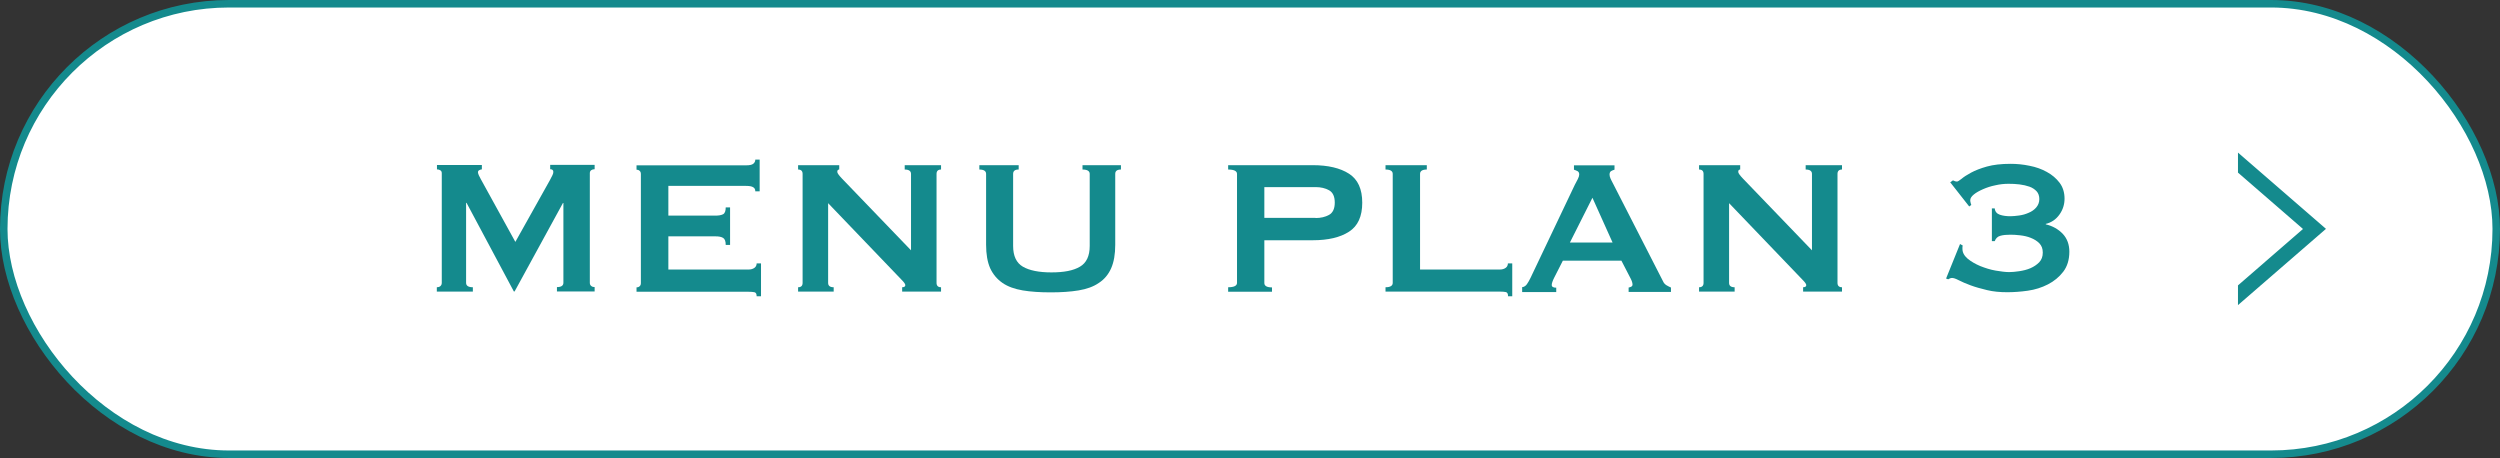 <?xml version="1.0" encoding="UTF-8"?><svg id="_レイヤー_2" xmlns="http://www.w3.org/2000/svg" xmlns:xlink="http://www.w3.org/1999/xlink" viewBox="0 0 166.49 30.5"><rect x="0" y="0" width="166.49" height="30.5" fill="#333333" stroke="none"/><defs><style>.cls-1{fill:#148a8d;}.cls-2{fill:none;}.cls-3{fill:#fff;stroke:#148a8d;stroke-miterlimit:10;stroke-width:.5px;}.cls-4{clip-path:url(#clippath);}</style><clipPath id="clippath"><rect class="cls-2" x="149.04" y="8.25" width="6.39" height="14"/></clipPath></defs><g id="text"><rect class="cls-3" x=".25" y=".25" width="165.99" height="30" rx="15" ry="15"/><g class="cls-4"><path class="cls-1" d="M147.5,10.16l5.87,5.09-5.87,5.09v-10.17M146.5,7.97v14.55l8.4-7.28-8.4-7.28h0Z"/></g><path class="cls-1" d="M29.1,19.13c.08,0,.16-.02.22-.07.06-.05.1-.12.1-.22v-7.3c0-.1-.03-.16-.1-.2-.06-.04-.14-.06-.22-.06v-.29h2.99v.29c-.05,0-.11.02-.17.05s-.09.08-.09.14c0,.05.02.12.06.21s.09.18.14.27l2.29,4.16,2.3-4.11c.07-.14.13-.25.17-.33.04-.08.06-.15.06-.22,0-.12-.07-.18-.21-.18v-.29h2.96v.29c-.09,0-.16.02-.22.06-.06.04-.1.1-.1.2v7.3c0,.1.03.17.1.22.06.05.14.07.22.07v.29h-2.51v-.29c.29,0,.43-.1.43-.29v-5.31h-.03l-3.22,5.89h-.05l-3.15-5.9h-.03v5.33c0,.19.15.29.45.29v.29h-2.4v-.29Z"/><path class="cls-1" d="M50.3,12.73c0-.12-.05-.21-.14-.26-.09-.06-.25-.09-.47-.09h-5.18v1.98h3.14c.21,0,.38-.03.5-.09.12-.06.18-.21.18-.46h.29v2.5h-.29c0-.25-.06-.4-.18-.47-.12-.07-.28-.1-.5-.1h-3.14v2.21h5.34c.16,0,.29-.04.39-.11.1-.07.15-.18.15-.3h.29v2.19h-.29c0-.16-.05-.25-.15-.27-.1-.02-.23-.03-.39-.03h-7.46v-.29c.07,0,.14-.02.2-.07.06-.05.09-.12.09-.22v-7.26c0-.1-.03-.17-.09-.22-.06-.05-.13-.07-.2-.07v-.29h7.3c.22,0,.38-.03.47-.1.09-.07.14-.16.14-.28h.29v2.11h-.29Z"/><path class="cls-1" d="M53.15,19.13c.2,0,.3-.1.3-.29v-7.26c0-.19-.1-.29-.3-.29v-.29h2.74v.29c-.09,0-.13.05-.13.16,0,.08.11.23.32.45l4.59,4.77v-5.09c0-.19-.14-.29-.42-.29v-.29h2.42v.29c-.2,0-.3.1-.3.29v7.26c0,.19.1.29.3.29v.29h-2.59v-.29c.14,0,.21-.05.21-.14,0-.08-.09-.2-.26-.37l-4.88-5.09v5.31c0,.19.12.29.37.29v.29h-2.37v-.29Z"/><path class="cls-1" d="M67.82,11.29c-.23,0-.35.1-.35.29v4.8c0,.67.22,1.13.65,1.38.43.25,1.06.38,1.9.38s1.46-.12,1.9-.38c.43-.25.65-.71.65-1.38v-4.8c0-.19-.16-.29-.48-.29v-.29h2.56v.29c-.26,0-.38.1-.38.29v4.72c0,.63-.09,1.15-.27,1.56-.18.41-.45.74-.82.98-.36.25-.81.41-1.35.5s-1.16.13-1.86.13-1.33-.04-1.86-.13-.99-.25-1.35-.5c-.36-.25-.63-.57-.82-.98-.18-.41-.27-.93-.27-1.56v-4.72c0-.19-.15-.29-.45-.29v-.29h2.62v.29Z"/><path class="cls-1" d="M81.79,19.42v-.29c.39,0,.59-.1.59-.29v-7.26c0-.19-.2-.29-.59-.29v-.29h5.63c1.02,0,1.83.19,2.42.57.59.38.88,1.02.88,1.93s-.29,1.55-.88,1.93c-.59.38-1.39.57-2.42.57h-3.22v2.85c0,.19.17.29.51.29v.29h-2.93ZM87.61,14.52c.35,0,.65-.07.9-.21s.38-.41.38-.82-.13-.68-.38-.82c-.25-.14-.55-.21-.9-.21h-3.41v2.05h3.41Z"/><path class="cls-1" d="M100.43,19.72c0-.16-.05-.25-.15-.27-.1-.02-.23-.03-.39-.03h-7.62v-.29c.32,0,.48-.1.48-.29v-7.26c0-.19-.16-.29-.48-.29v-.29h2.75v.29c-.3,0-.45.1-.45.29v6.37h5.31c.16,0,.29-.04.39-.11.1-.07.15-.18.15-.3h.29v2.19h-.29Z"/><path class="cls-1" d="M101.36,19.13c.14-.02.25-.09.33-.21s.16-.25.23-.4l2.96-6.22c.07-.14.14-.27.2-.38.06-.12.09-.22.09-.3,0-.11-.04-.18-.11-.22-.08-.04-.15-.07-.24-.1v-.29h2.7v.29c-.07.02-.15.05-.22.09s-.11.12-.11.23c0,.08.02.17.06.26.04.08.09.2.17.34l3.33,6.51c.05.12.13.2.22.26.09.05.19.11.31.16v.29h-2.82v-.29s.1-.02.16-.05.1-.08.1-.14c0-.11-.04-.25-.13-.42l-.61-1.18h-3.9l-.58,1.14c-.11.22-.16.38-.16.48,0,.12.1.18.3.18v.29h-2.27v-.29ZM107.39,16.15l-1.34-2.98-1.5,2.98h2.85Z"/><path class="cls-1" d="M113.15,19.13c.2,0,.3-.1.3-.29v-7.26c0-.19-.1-.29-.3-.29v-.29h2.74v.29c-.09,0-.13.05-.13.16,0,.08.11.23.32.45l4.59,4.77v-5.09c0-.19-.14-.29-.42-.29v-.29h2.42v.29c-.2,0-.3.1-.3.29v7.26c0,.19.1.29.3.29v.29h-2.59v-.29c.14,0,.21-.05.21-.14,0-.08-.09-.2-.26-.37l-4.88-5.09v5.31c0,.19.12.29.37.29v.29h-2.37v-.29Z"/><path class="cls-1" d="M129.87,12.15l.19-.14c.09.05.18.08.27.08.05,0,.15-.06.3-.18.14-.12.35-.26.63-.41.28-.15.63-.29,1.06-.41.43-.12.96-.18,1.58-.18.42,0,.83.04,1.26.13.42.08.81.22,1.15.41.35.19.63.43.85.72.22.29.33.65.33,1.06,0,.38-.11.74-.34,1.06s-.53.53-.91.62v.03c.46.11.83.32,1.13.63.29.31.44.71.44,1.19,0,.54-.14.99-.41,1.34-.27.35-.61.63-1.02.84s-.85.35-1.34.42-.94.1-1.37.1c-.48,0-.93-.04-1.34-.14s-.78-.2-1.1-.32c-.32-.12-.58-.23-.79-.34s-.35-.15-.44-.15c-.05,0-.1.01-.14.03-.04.02-.08.04-.12.06l-.14-.05.93-2.3.18.1s-.02.06-.02.11v.11c0,.25.12.46.35.66.23.19.51.35.84.49.33.13.67.24,1.02.3s.66.1.9.1c.19,0,.42-.02.68-.06s.51-.1.74-.2c.23-.1.42-.23.58-.39.16-.17.24-.38.24-.65s-.08-.46-.23-.62c-.15-.15-.34-.27-.57-.36-.22-.09-.46-.14-.71-.17-.25-.03-.47-.04-.65-.04-.26,0-.48.02-.66.07-.19.05-.31.17-.38.36h-.19v-2.18h.19c.02.21.14.35.34.42s.44.1.7.1c.17,0,.37-.02.59-.05.22-.03.43-.09.63-.18.2-.08.37-.2.5-.35s.21-.34.21-.56c0-.21-.06-.39-.18-.52-.12-.13-.28-.24-.48-.31-.2-.07-.42-.12-.66-.15-.24-.03-.48-.04-.73-.04-.29,0-.58.03-.88.1-.3.06-.57.15-.82.26-.25.11-.45.22-.61.35-.16.13-.24.26-.24.38,0,.04,0,.09.02.15.01.06.03.12.05.17l-.14.1-1.28-1.63Z"/></g></svg>